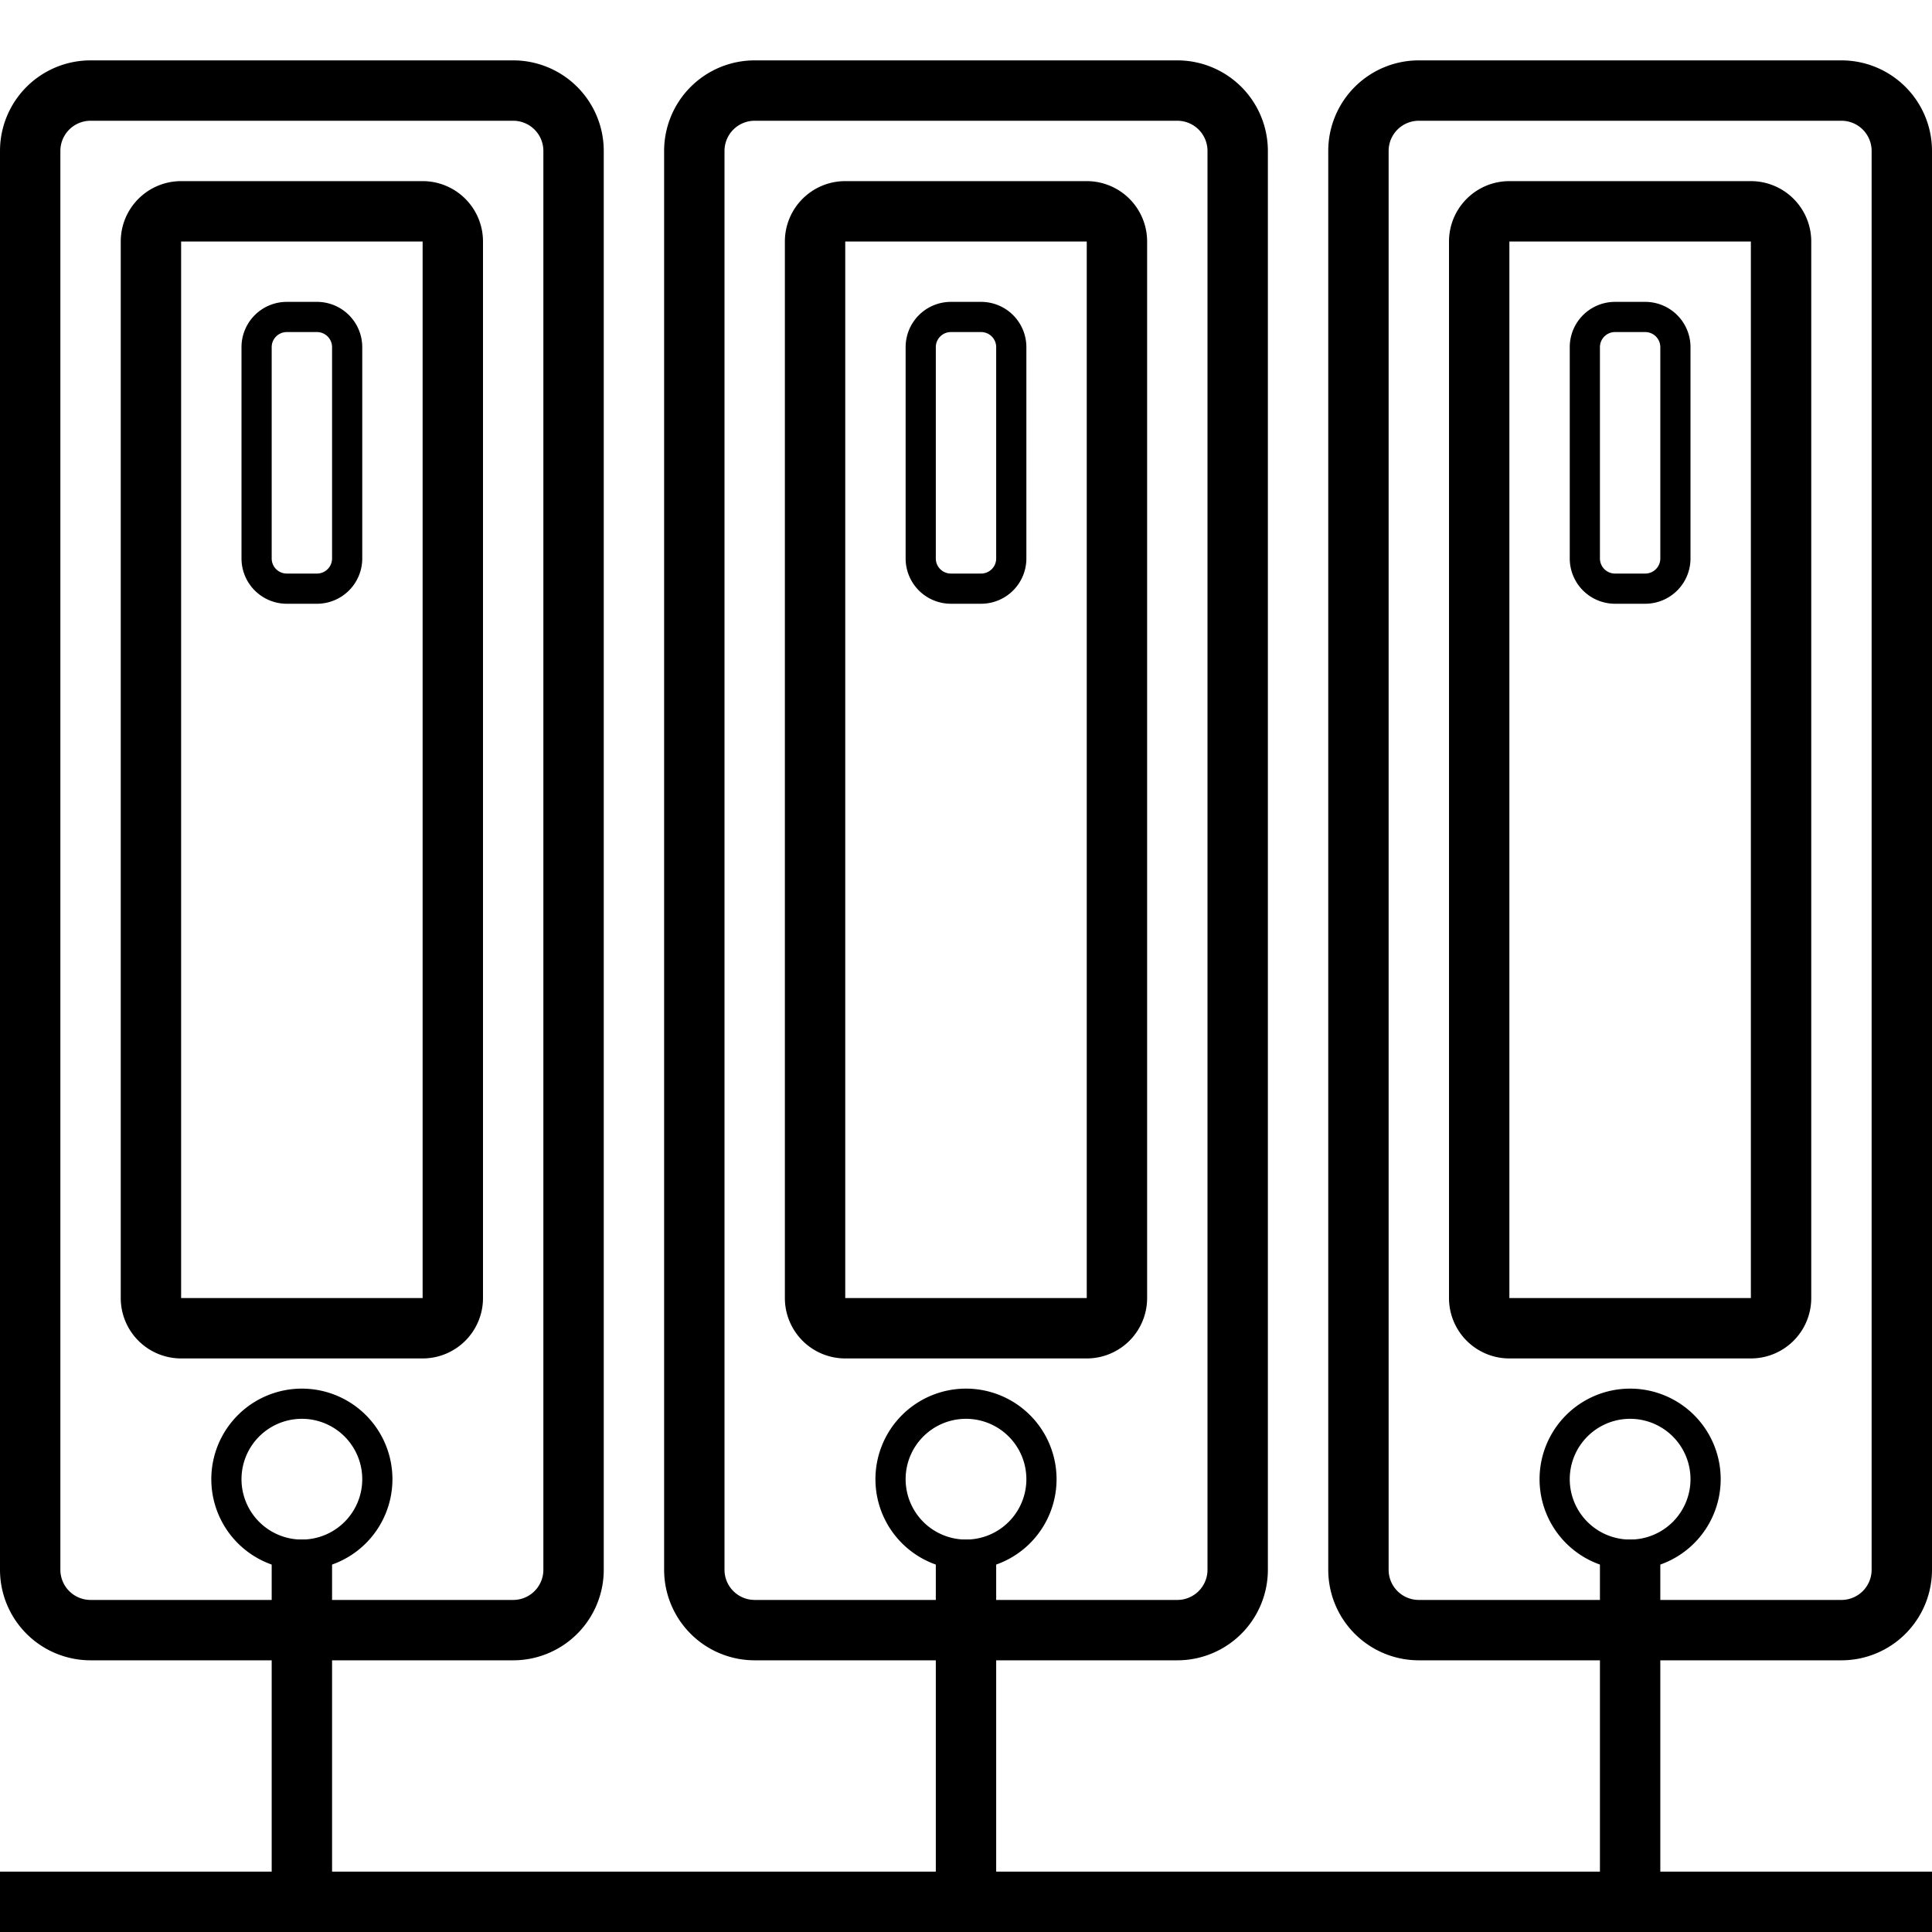 <svg xmlns="http://www.w3.org/2000/svg" viewBox="0 0 64 64"><path d="M39,55H25a3,3,0,0,1-3-3V5a3,3,0,0,1,3-3H39a3,3,0,0,1,3,3V52A3,3,0,0,1,39,55ZM25,4a1,1,0,0,0-1,1V52a1,1,0,0,0,1,1H39a1,1,0,0,0,1-1V5a1,1,0,0,0-1-1Z"/><path d="M36,8V43H28V8h8m0-2H28a2,2,0,0,0-2,2V43a2,2,0,0,0,2,2h8a2,2,0,0,0,2-2V8a2,2,0,0,0-2-2Z"/><path d="M32.5,11a.5.5,0,0,1,.5.5v7a.5.5,0,0,1-.5.5h-1a.5.5,0,0,1-.5-.5v-7a.5.5,0,0,1,.5-.5h1m0-1h-1A1.5,1.5,0,0,0,30,11.5v7A1.5,1.5,0,0,0,31.5,20h1A1.5,1.5,0,0,0,34,18.5v-7A1.5,1.5,0,0,0,32.5,10Z"/><path d="M61,55H47a3,3,0,0,1-3-3V5a3,3,0,0,1,3-3H61a3,3,0,0,1,3,3V52A3,3,0,0,1,61,55ZM47,4a1,1,0,0,0-1,1V52a1,1,0,0,0,1,1H61a1,1,0,0,0,1-1V5a1,1,0,0,0-1-1Z"/><path d="M58,8V43H50V8h8m0-2H50a2,2,0,0,0-2,2V43a2,2,0,0,0,2,2h8a2,2,0,0,0,2-2V8a2,2,0,0,0-2-2Z"/><path d="M54.5,11a.5.5,0,0,1,.5.5v7a.5.5,0,0,1-.5.5h-1a.5.5,0,0,1-.5-.5v-7a.5.5,0,0,1,.5-.5h1m0-1h-1A1.5,1.5,0,0,0,52,11.5v7A1.5,1.5,0,0,0,53.5,20h1A1.5,1.5,0,0,0,56,18.5v-7A1.5,1.5,0,0,0,54.5,10Z"/><path d="M17,55H3a3,3,0,0,1-3-3V5A3,3,0,0,1,3,2H17a3,3,0,0,1,3,3V52A3,3,0,0,1,17,55ZM3,4A1,1,0,0,0,2,5V52a1,1,0,0,0,1,1H17a1,1,0,0,0,1-1V5a1,1,0,0,0-1-1Z"/><path d="M14,8V43H6V8h8m0-2H6A2,2,0,0,0,4,8V43a2,2,0,0,0,2,2h8a2,2,0,0,0,2-2V8a2,2,0,0,0-2-2Z"/><path d="M10.5,11a.5.5,0,0,1,.5.5v7a.5.5,0,0,1-.5.5h-1a.5.5,0,0,1-.5-.5v-7a.5.5,0,0,1,.5-.5h1m0-1h-1A1.5,1.5,0,0,0,8,11.5v7A1.5,1.5,0,0,0,9.5,20h1A1.5,1.5,0,0,0,12,18.5v-7A1.5,1.5,0,0,0,10.5,10Z"/><path d="M10,52v0m1-1H9V63h2V51Z"/><path d="M10,47a2,2,0,1,1-2,2,2,2,0,0,1,2-2m0-1a3,3,0,1,0,3,3,3,3,0,0,0-3-3Z"/><path d="M54,52v0m1-1H53V63h2V51Z"/><path d="M54,47a2,2,0,1,1-2,2,2,2,0,0,1,2-2m0-1a3,3,0,1,0,3,3,3,3,0,0,0-3-3Z"/><polygon points="64 62 0 62 0 64 64 64 64 62 64 62"/><path d="M32,52v0m1-1H31V63h2V51Z"/><path d="M32,47a2,2,0,1,1-2,2,2,2,0,0,1,2-2m0-1a3,3,0,1,0,3,3,3,3,0,0,0-3-3Z"/></svg>
